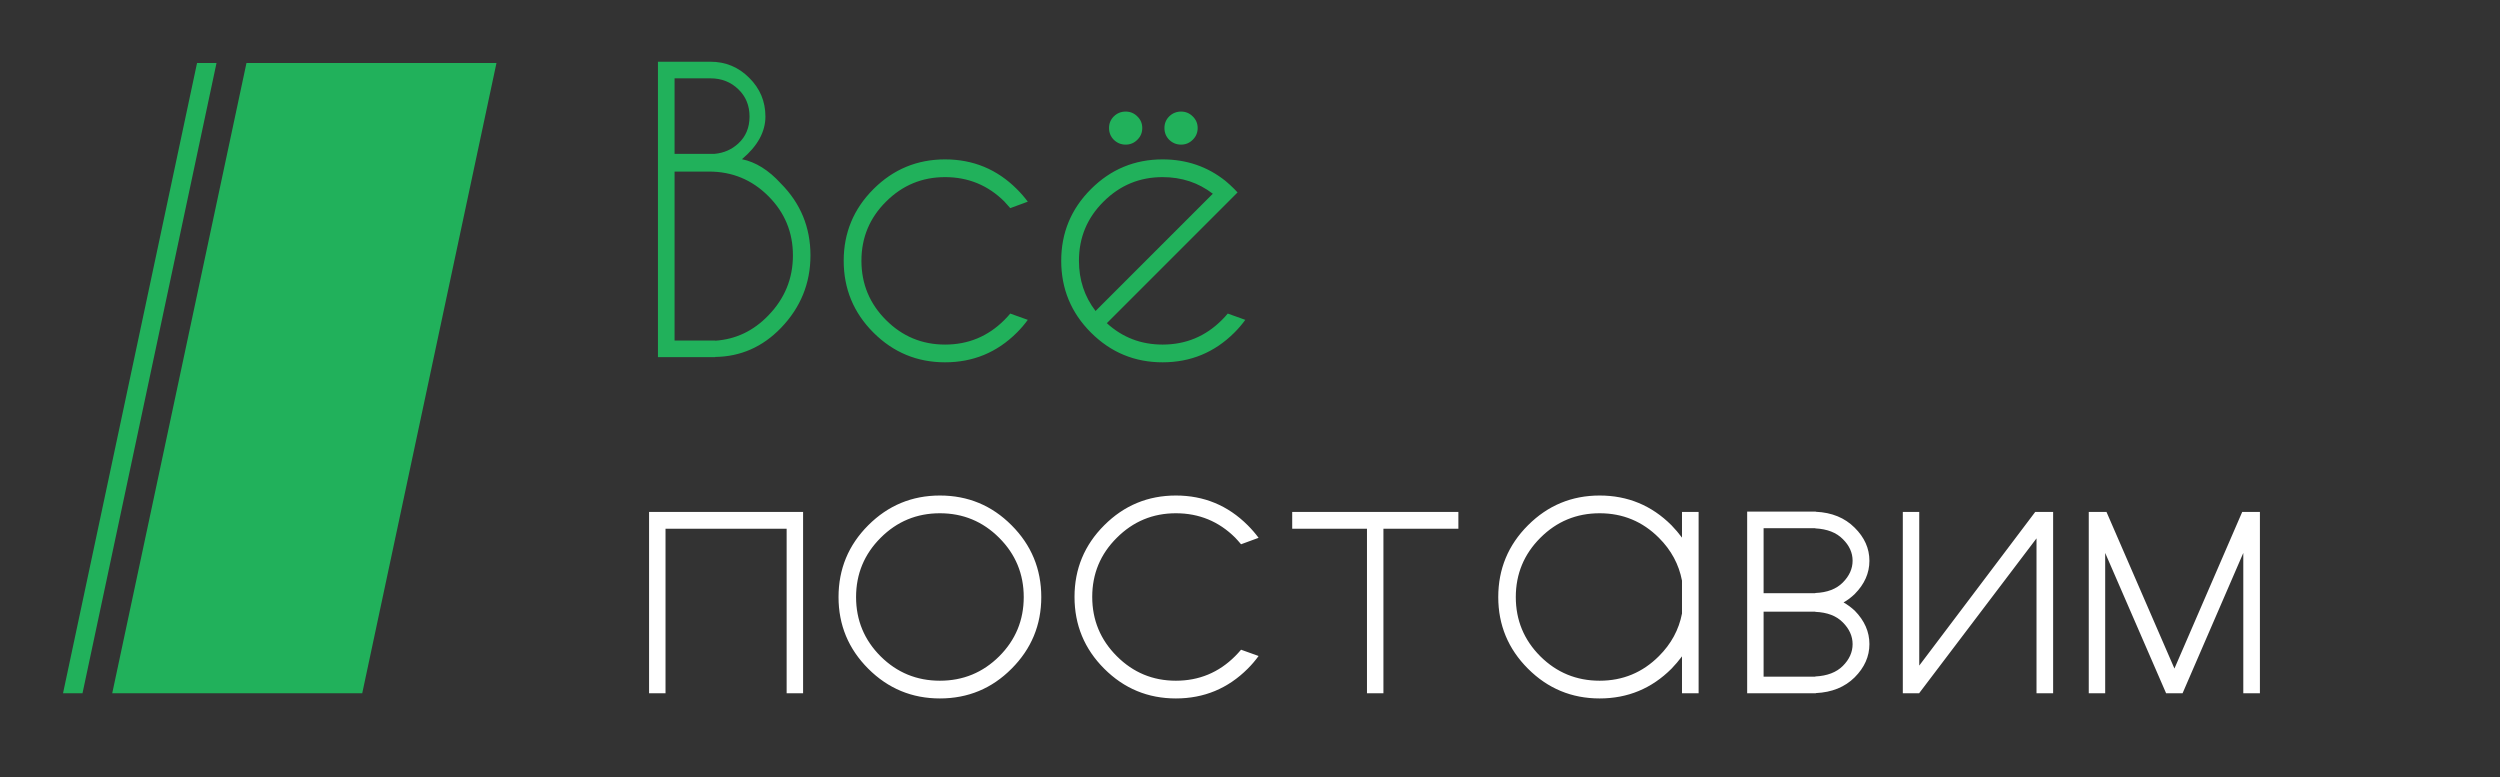 <?xml version="1.0" encoding="UTF-8"?> <svg xmlns="http://www.w3.org/2000/svg" width="119" height="37" viewBox="0 0 119 37" fill="none"><rect x="0" y="0" width="119" height="37" fill="#333333" stroke="none"/> <path d="M33.815 2.938C34.535 2.938 35.151 3.192 35.66 3.702C36.176 4.212 36.434 4.827 36.434 5.548C36.434 6.274 36.062 6.951 35.317 7.578C35.974 7.713 36.592 8.1 37.172 8.738C38.109 9.682 38.578 10.821 38.578 12.157C38.578 13.487 38.109 14.639 37.172 15.611C36.299 16.514 35.256 16.974 34.043 16.991V17H31.318V2.938H33.815ZM32.109 8.167V16.209H34.043V16.218C35.022 16.153 35.865 15.752 36.574 15.014C37.354 14.211 37.743 13.259 37.743 12.157C37.743 11.056 37.354 10.115 36.574 9.336C35.795 8.557 34.855 8.167 33.753 8.167H32.109ZM32.109 3.729V7.323H34.017C34.456 7.282 34.831 7.118 35.142 6.831C35.499 6.503 35.678 6.075 35.678 5.548C35.678 5.021 35.499 4.587 35.142 4.247C34.784 3.901 34.342 3.729 33.815 3.729H32.109ZM48.088 14.926L48.923 15.225C48.771 15.435 48.598 15.638 48.404 15.831C47.461 16.774 46.321 17.246 44.985 17.246C43.655 17.246 42.519 16.774 41.575 15.831C40.632 14.888 40.16 13.748 40.16 12.412C40.16 11.082 40.632 9.945 41.575 9.002C42.519 8.059 43.655 7.587 44.985 7.587C46.321 7.587 47.461 8.059 48.404 9.002C48.598 9.195 48.771 9.395 48.923 9.6L48.088 9.907C48 9.802 47.906 9.696 47.807 9.591C47.027 8.817 46.087 8.431 44.985 8.431C43.89 8.431 42.952 8.82 42.173 9.6C41.394 10.373 41.004 11.31 41.004 12.412C41.004 13.514 41.394 14.454 42.173 15.233C42.952 16.013 43.89 16.402 44.985 16.402C46.087 16.402 47.027 16.013 47.807 15.233C47.906 15.134 48 15.031 48.088 14.926ZM52.685 15.383C53.429 16.062 54.313 16.402 55.339 16.402C56.441 16.402 57.381 16.013 58.16 15.233C58.26 15.134 58.354 15.031 58.441 14.926L59.276 15.225C59.124 15.435 58.951 15.638 58.758 15.831C57.815 16.774 56.675 17.246 55.339 17.246C54.009 17.246 52.872 16.774 51.929 15.831C50.985 14.888 50.514 13.748 50.514 12.412C50.514 11.082 50.985 9.945 51.929 9.002C52.872 8.059 54.009 7.587 55.339 7.587C56.481 7.587 57.48 7.93 58.336 8.615C58.477 8.732 58.617 8.861 58.758 9.002C58.811 9.055 58.86 9.107 58.907 9.16L58.31 9.758L52.685 15.383ZM57.73 9.222C57.044 8.694 56.247 8.431 55.339 8.431C54.243 8.431 53.306 8.82 52.526 9.6C51.747 10.373 51.358 11.31 51.358 12.412C51.358 13.32 51.621 14.117 52.148 14.803L57.73 9.222ZM53.581 5.311C53.798 5.311 53.983 5.387 54.135 5.539C54.293 5.691 54.372 5.876 54.372 6.093C54.372 6.315 54.293 6.503 54.135 6.655C53.983 6.808 53.798 6.884 53.581 6.884C53.364 6.884 53.177 6.808 53.019 6.655C52.866 6.503 52.79 6.315 52.79 6.093C52.79 5.876 52.866 5.691 53.019 5.539C53.177 5.387 53.364 5.311 53.581 5.311ZM56.218 5.311C56.435 5.311 56.619 5.387 56.772 5.539C56.93 5.691 57.009 5.876 57.009 6.093C57.009 6.315 56.93 6.503 56.772 6.655C56.619 6.808 56.435 6.884 56.218 6.884C56.001 6.884 55.813 6.808 55.655 6.655C55.503 6.503 55.427 6.315 55.427 6.093C55.427 5.876 55.503 5.691 55.655 5.539C55.813 5.387 56.001 5.311 56.218 5.311Z" fill="#21B15B"></path> <path d="M31.679 25.169V33H30.896V24.369H38.227V33H37.444V25.169H31.679ZM44.739 23.587C46.075 23.587 47.212 24.059 48.15 25.002C49.093 25.945 49.565 27.085 49.565 28.421C49.565 29.751 49.093 30.888 48.15 31.831C47.212 32.774 46.075 33.246 44.739 33.246C43.409 33.246 42.273 32.774 41.329 31.831C40.386 30.888 39.914 29.751 39.914 28.421C39.914 27.085 40.386 25.945 41.329 25.002C42.273 24.059 43.409 23.587 44.739 23.587ZM44.739 24.431C43.638 24.431 42.697 24.82 41.918 25.6C41.139 26.379 40.749 27.319 40.749 28.421C40.749 29.523 41.139 30.463 41.918 31.242C42.697 32.016 43.638 32.402 44.739 32.402C45.841 32.402 46.781 32.016 47.561 31.242C48.34 30.463 48.73 29.523 48.73 28.421C48.73 27.319 48.34 26.379 47.561 25.6C46.781 24.82 45.841 24.431 44.739 24.431ZM59.074 30.926L59.909 31.225C59.757 31.436 59.584 31.638 59.391 31.831C58.447 32.774 57.308 33.246 55.972 33.246C54.642 33.246 53.505 32.774 52.562 31.831C51.618 30.888 51.147 29.748 51.147 28.412C51.147 27.082 51.618 25.945 52.562 25.002C53.505 24.059 54.642 23.587 55.972 23.587C57.308 23.587 58.447 24.059 59.391 25.002C59.584 25.195 59.757 25.395 59.909 25.6L59.074 25.907C58.986 25.802 58.893 25.696 58.793 25.591C58.014 24.817 57.073 24.431 55.972 24.431C54.876 24.431 53.938 24.82 53.159 25.6C52.38 26.373 51.99 27.311 51.99 28.412C51.99 29.514 52.38 30.454 53.159 31.233C53.938 32.013 54.876 32.402 55.972 32.402C57.073 32.402 58.014 32.013 58.793 31.233C58.893 31.134 58.986 31.031 59.074 30.926ZM65.851 25.169V33H65.068V25.169H61.509V24.369H69.419V25.169H65.851ZM80.854 33H80.063V31.242C79.91 31.447 79.743 31.644 79.562 31.831C78.618 32.774 77.479 33.246 76.143 33.246C74.813 33.246 73.676 32.774 72.733 31.831C71.789 30.888 71.317 29.751 71.317 28.421C71.317 27.085 71.789 25.945 72.733 25.002C73.676 24.059 74.813 23.587 76.143 23.587C77.479 23.587 78.618 24.059 79.562 25.002C79.743 25.189 79.91 25.386 80.063 25.591V24.369H80.854V33ZM80.063 29.203V27.639C79.916 26.865 79.55 26.186 78.964 25.6C78.185 24.82 77.244 24.431 76.143 24.431C75.041 24.431 74.101 24.82 73.321 25.6C72.542 26.379 72.152 27.319 72.152 28.421C72.152 29.523 72.542 30.463 73.321 31.242C74.101 32.016 75.041 32.402 76.143 32.402C77.244 32.402 78.185 32.013 78.964 31.233C79.55 30.648 79.916 29.971 80.063 29.203ZM83.947 28.236H86.408V28.227C86.977 28.204 87.413 28.037 87.718 27.727C88.028 27.416 88.184 27.07 88.184 26.689C88.184 26.309 88.028 25.966 87.718 25.661C87.413 25.351 86.977 25.181 86.408 25.151V25.143H83.947V28.236ZM83.947 29.115V32.209H86.408V32.2C86.977 32.171 87.413 32.004 87.718 31.699C88.028 31.389 88.184 31.043 88.184 30.662C88.184 30.281 88.028 29.936 87.718 29.625C87.413 29.314 86.977 29.148 86.408 29.124V29.115H83.947ZM83.165 24.352H86.435V24.36C87.196 24.395 87.812 24.648 88.28 25.116C88.749 25.579 88.984 26.104 88.984 26.689V26.698C88.984 27.278 88.752 27.803 88.289 28.271C88.119 28.436 87.941 28.57 87.753 28.676C87.941 28.781 88.119 28.913 88.289 29.071C88.752 29.546 88.984 30.073 88.984 30.653V30.662C88.984 31.248 88.749 31.775 88.28 32.244C87.812 32.707 87.196 32.956 86.435 32.991V33H83.165V24.352ZM90.574 24.369H91.356V31.682L96.876 24.369H97.729V33H96.938V25.626L91.356 32.991V33H90.574V24.369ZM103.503 31.822L106.729 24.369H107.572V33H106.781V26.32L103.89 33H103.107L100.207 26.32V33H99.425V24.369H100.269L103.503 31.822Z" fill="white"></path> <g clip-path="url(#clip0_206_2211)"> <path d="M11.732 3H23.632L17.242 33H5.342L11.732 3Z" fill="#21B15B"></path> <path d="M9.379 3H10.306L3.927 33H3L9.379 3Z" fill="#21B15B"></path> </g> <defs> <clipPath id="clip0_206_2211"> <rect width="108" height="37" fill="white"></rect> </clipPath> </defs> </svg> 